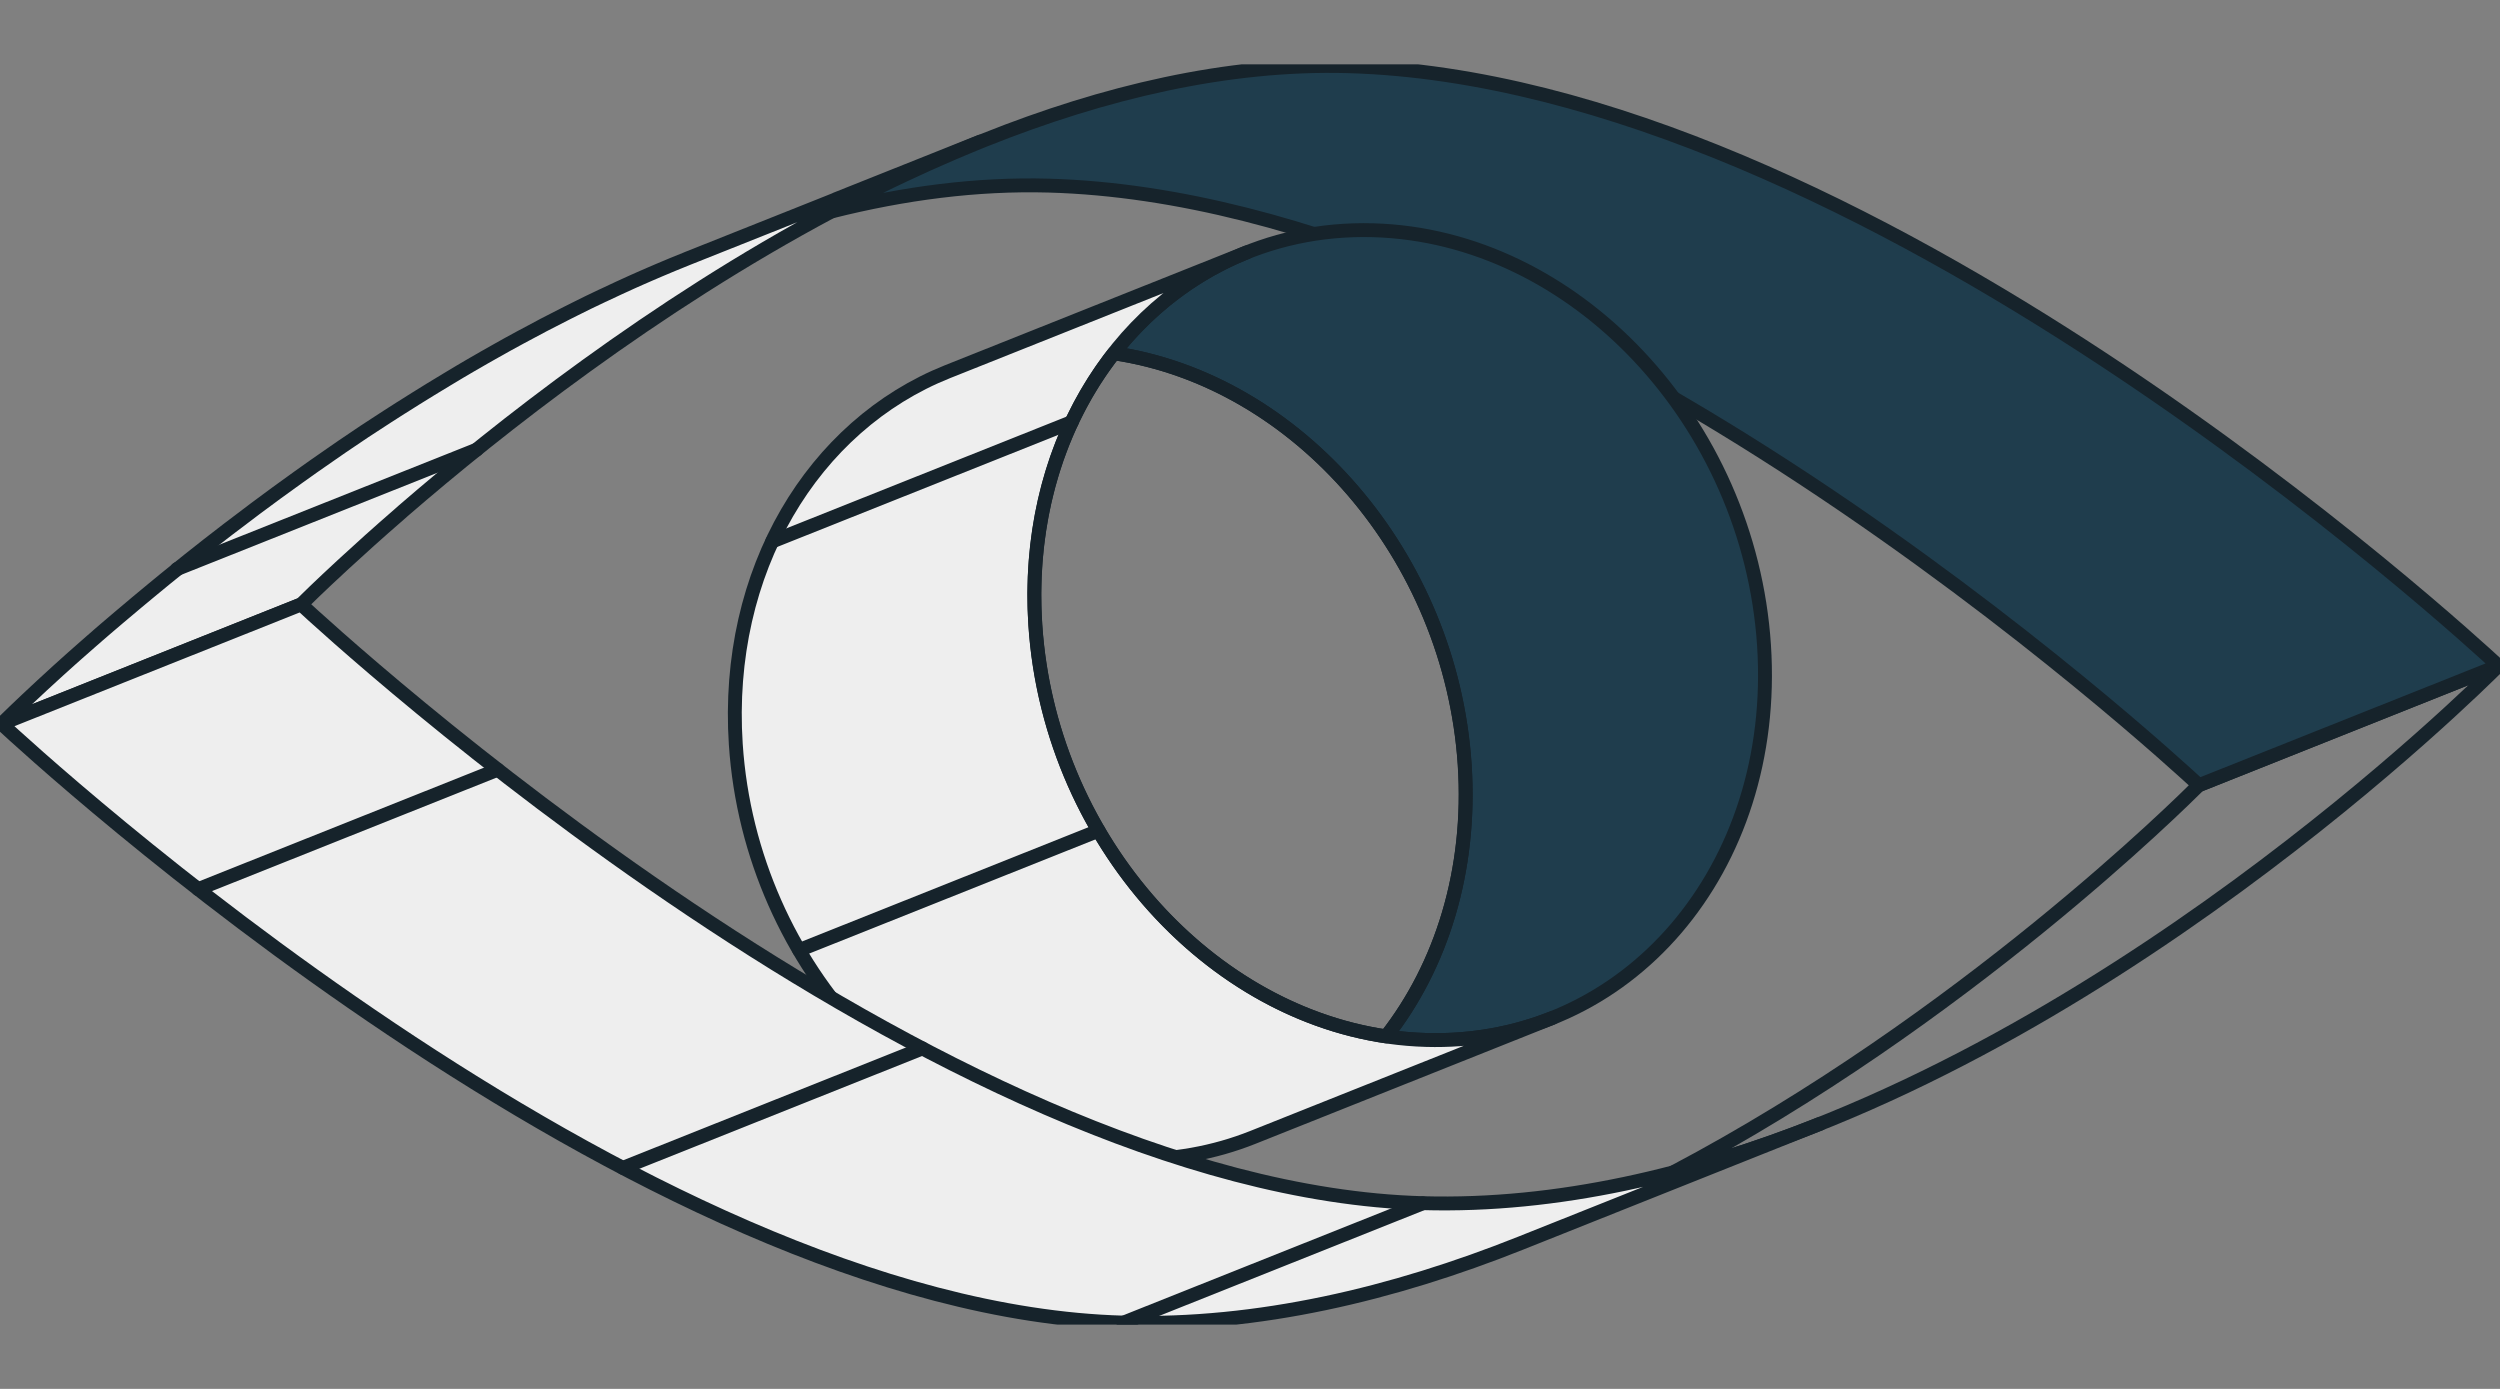 <?xml version="1.0" encoding="UTF-8"?>
<svg xmlns="http://www.w3.org/2000/svg" width="180" height="100" viewBox="0 0 180 100" fill="none">
  <rect x="0" y="0" width="180" height="100" fill="#808080" stroke="none"/>
  <g clip-path="url(#clip0_10819_22065)">
    <path d="M60.16 14.352L70.575 10.196C70.432 10.257 70.289 10.309 70.145 10.37C69.776 10.521 69.406 10.671 69.044 10.83C68.893 10.89 68.743 10.958 68.584 11.026C68.305 11.147 68.026 11.267 67.755 11.388C67.091 11.682 66.427 11.984 65.763 12.286C65.56 12.376 65.364 12.474 65.16 12.565C64.821 12.723 64.481 12.889 64.142 13.047C63.961 13.13 63.787 13.221 63.606 13.311C63.267 13.477 62.935 13.643 62.596 13.809C62.573 13.816 62.558 13.824 62.535 13.839C62.113 14.05 61.698 14.261 61.283 14.48C61.17 14.54 61.057 14.593 60.952 14.654C60.605 14.835 60.25 15.023 59.903 15.204C47.036 22.06 35.919 30.824 29.018 36.79C28.928 36.873 28.837 36.948 28.747 37.031C27.216 38.358 25.903 39.543 24.832 40.531C24.772 40.591 24.712 40.644 24.651 40.697C23 42.22 21.974 43.231 21.687 43.517L0.109 52.123C0.396 51.844 1.399 50.856 3.013 49.362C3.126 49.249 3.247 49.144 3.375 49.031C3.888 48.556 4.461 48.035 5.087 47.477C5.261 47.326 5.434 47.168 5.615 47.009C5.932 46.723 6.264 46.436 6.611 46.134C6.724 46.036 6.829 45.946 6.943 45.848C6.973 45.818 7.003 45.795 7.033 45.765C7.229 45.599 7.425 45.425 7.629 45.252C7.742 45.154 7.863 45.048 7.983 44.95C8.187 44.777 8.383 44.603 8.594 44.43C8.813 44.249 9.032 44.06 9.258 43.872C9.447 43.713 9.643 43.547 9.839 43.382C9.982 43.261 10.133 43.133 10.284 43.012C10.518 42.816 10.751 42.62 10.993 42.424C11.287 42.182 11.581 41.941 11.883 41.692C12.026 41.579 12.169 41.458 12.312 41.345C14.032 39.95 15.895 38.487 17.894 36.993C18.06 36.865 18.226 36.745 18.391 36.616C19.402 35.862 20.45 35.093 21.529 34.324C21.876 34.075 22.23 33.826 22.592 33.569C23.015 33.275 23.437 32.981 23.86 32.687C24.123 32.506 24.38 32.325 24.644 32.144C25.7 31.42 26.778 30.703 27.887 29.994C28.204 29.783 28.528 29.579 28.852 29.376C28.875 29.361 28.898 29.346 28.928 29.331C29.252 29.119 29.576 28.916 29.908 28.712C30.647 28.252 31.394 27.792 32.148 27.34C32.465 27.151 32.774 26.962 33.091 26.774C33.362 26.608 33.642 26.45 33.913 26.291C34.237 26.103 34.562 25.914 34.894 25.726C35.142 25.582 35.399 25.439 35.655 25.296C35.942 25.13 36.236 24.971 36.53 24.805C36.855 24.624 37.179 24.443 37.511 24.27C38.597 23.682 39.698 23.101 40.814 22.543C41.018 22.445 41.214 22.339 41.417 22.241C41.719 22.09 42.028 21.939 42.33 21.788C42.685 21.615 43.047 21.442 43.401 21.276C43.416 21.276 43.424 21.261 43.439 21.261C43.801 21.087 44.17 20.921 44.532 20.748C44.872 20.589 45.211 20.439 45.558 20.28C45.732 20.197 45.913 20.122 46.086 20.046C46.327 19.941 46.569 19.835 46.81 19.73C47.021 19.639 47.233 19.549 47.444 19.458C48.092 19.179 48.741 18.915 49.397 18.651L49.488 18.613L58.764 14.918C59.232 14.729 59.707 14.54 60.182 14.352H60.16Z" fill="#EEEEEE" stroke="#16232B" stroke-linecap="round" stroke-linejoin="round"></path>
    <path d="M179.885 47.937C178.211 49.604 151.202 76.424 120.453 84.418C141.33 73.407 157.055 57.787 158.322 56.528L179.885 47.93V47.937Z" stroke="#16232B" stroke-linecap="round" stroke-linejoin="round"></path>
    <path d="M179.886 47.937L158.323 56.535C156.038 54.431 112.678 14.405 75.496 13.364C70.322 13.221 65.08 13.915 59.898 15.219C60.245 15.031 60.592 14.85 60.947 14.669C61.06 14.608 61.166 14.556 61.279 14.495C61.694 14.284 62.116 14.066 62.531 13.854C62.553 13.839 62.568 13.832 62.591 13.824C62.93 13.651 63.262 13.485 63.602 13.326C63.783 13.236 63.956 13.153 64.137 13.062C64.477 12.896 64.816 12.738 65.155 12.58C65.359 12.482 65.555 12.391 65.759 12.301C66.415 11.991 67.086 11.69 67.75 11.403C68.021 11.282 68.3 11.162 68.579 11.041C68.73 10.973 68.881 10.913 69.04 10.845C69.409 10.687 69.771 10.536 70.141 10.385C70.284 10.325 70.427 10.272 70.57 10.211C70.616 10.196 70.653 10.174 70.699 10.159C70.782 10.129 70.857 10.098 70.94 10.061C79.44 6.667 88.347 4.525 97.058 4.766C134.233 5.807 177.601 45.833 179.886 47.937Z" fill="#1F3D4D" stroke="#16232B" stroke-linecap="round" stroke-linejoin="round"></path>
    <path d="M34.313 32.378L12.75 40.968" stroke="#16232B" stroke-linecap="round" stroke-linejoin="round"></path>
    <path d="M102.701 74.878C101.728 74.847 100.763 74.764 99.805 74.621C103.779 69.545 105.959 62.682 105.454 55.057C104.466 40.041 93.439 27.392 80.195 25.431C84.607 19.79 91.237 16.366 98.862 16.577C113.35 16.977 125.953 30.357 127.009 46.459C128.065 62.554 117.182 75.277 102.693 74.878H102.701Z" fill="#1F3D4D" stroke="#16232B" stroke-linecap="round" stroke-linejoin="round"></path>
    <path d="M111.768 73.294L90.205 81.892C87.422 83.001 84.368 83.566 81.132 83.476C66.644 83.069 54.041 69.696 52.977 53.594C52.155 41.089 58.543 30.621 68.227 26.759L89.79 18.161C80.106 22.023 73.718 32.491 74.54 44.996C75.596 61.098 88.199 74.471 102.695 74.878C105.93 74.968 108.985 74.403 111.768 73.294Z" fill="#EEEEEE" stroke="#16232B" stroke-linecap="round" stroke-linejoin="round"></path>
    <path d="M79.094 59.809L57.539 68.407" stroke="#16232B" stroke-linecap="round" stroke-linejoin="round"></path>
    <path d="M77.165 30.387L55.602 38.985" stroke="#16232B" stroke-linecap="round" stroke-linejoin="round"></path>
    <path d="M99.805 74.621C86.569 72.66 75.535 60.012 74.547 44.996C74.049 37.371 76.229 30.508 80.203 25.432C93.44 27.393 104.474 40.041 105.462 55.057C105.96 62.682 103.78 69.553 99.813 74.621H99.805Z" stroke="#16232B" stroke-linecap="round" stroke-linejoin="round"></path>
    <path d="M131.026 80.919L109.463 89.517C100.322 93.16 90.577 95.498 80.871 95.226C45.762 94.253 2.395 54.227 0.117 52.116L21.68 43.518C23.965 45.622 67.325 85.648 102.441 86.628C112.148 86.9 121.885 84.562 131.033 80.919H131.026Z" fill="#EEEEEE" stroke="#16232B" stroke-linecap="round" stroke-linejoin="round"></path>
    <path d="M102.446 86.636L80.883 95.234" stroke="#16232B" stroke-linecap="round" stroke-linejoin="round"></path>
    <path d="M66.407 75.488L44.852 84.086" stroke="#16232B" stroke-linecap="round" stroke-linejoin="round"></path>
    <path d="M35.829 55.419L14.273 64.017" stroke="#16232B" stroke-linecap="round" stroke-linejoin="round"></path>
  </g>
  <defs>
    <clipPath id="clip0_10819_22065">
      <rect width="180" height="90.739" fill="white" transform="translate(0 4.63)"></rect>
    </clipPath>
  </defs>
</svg>
